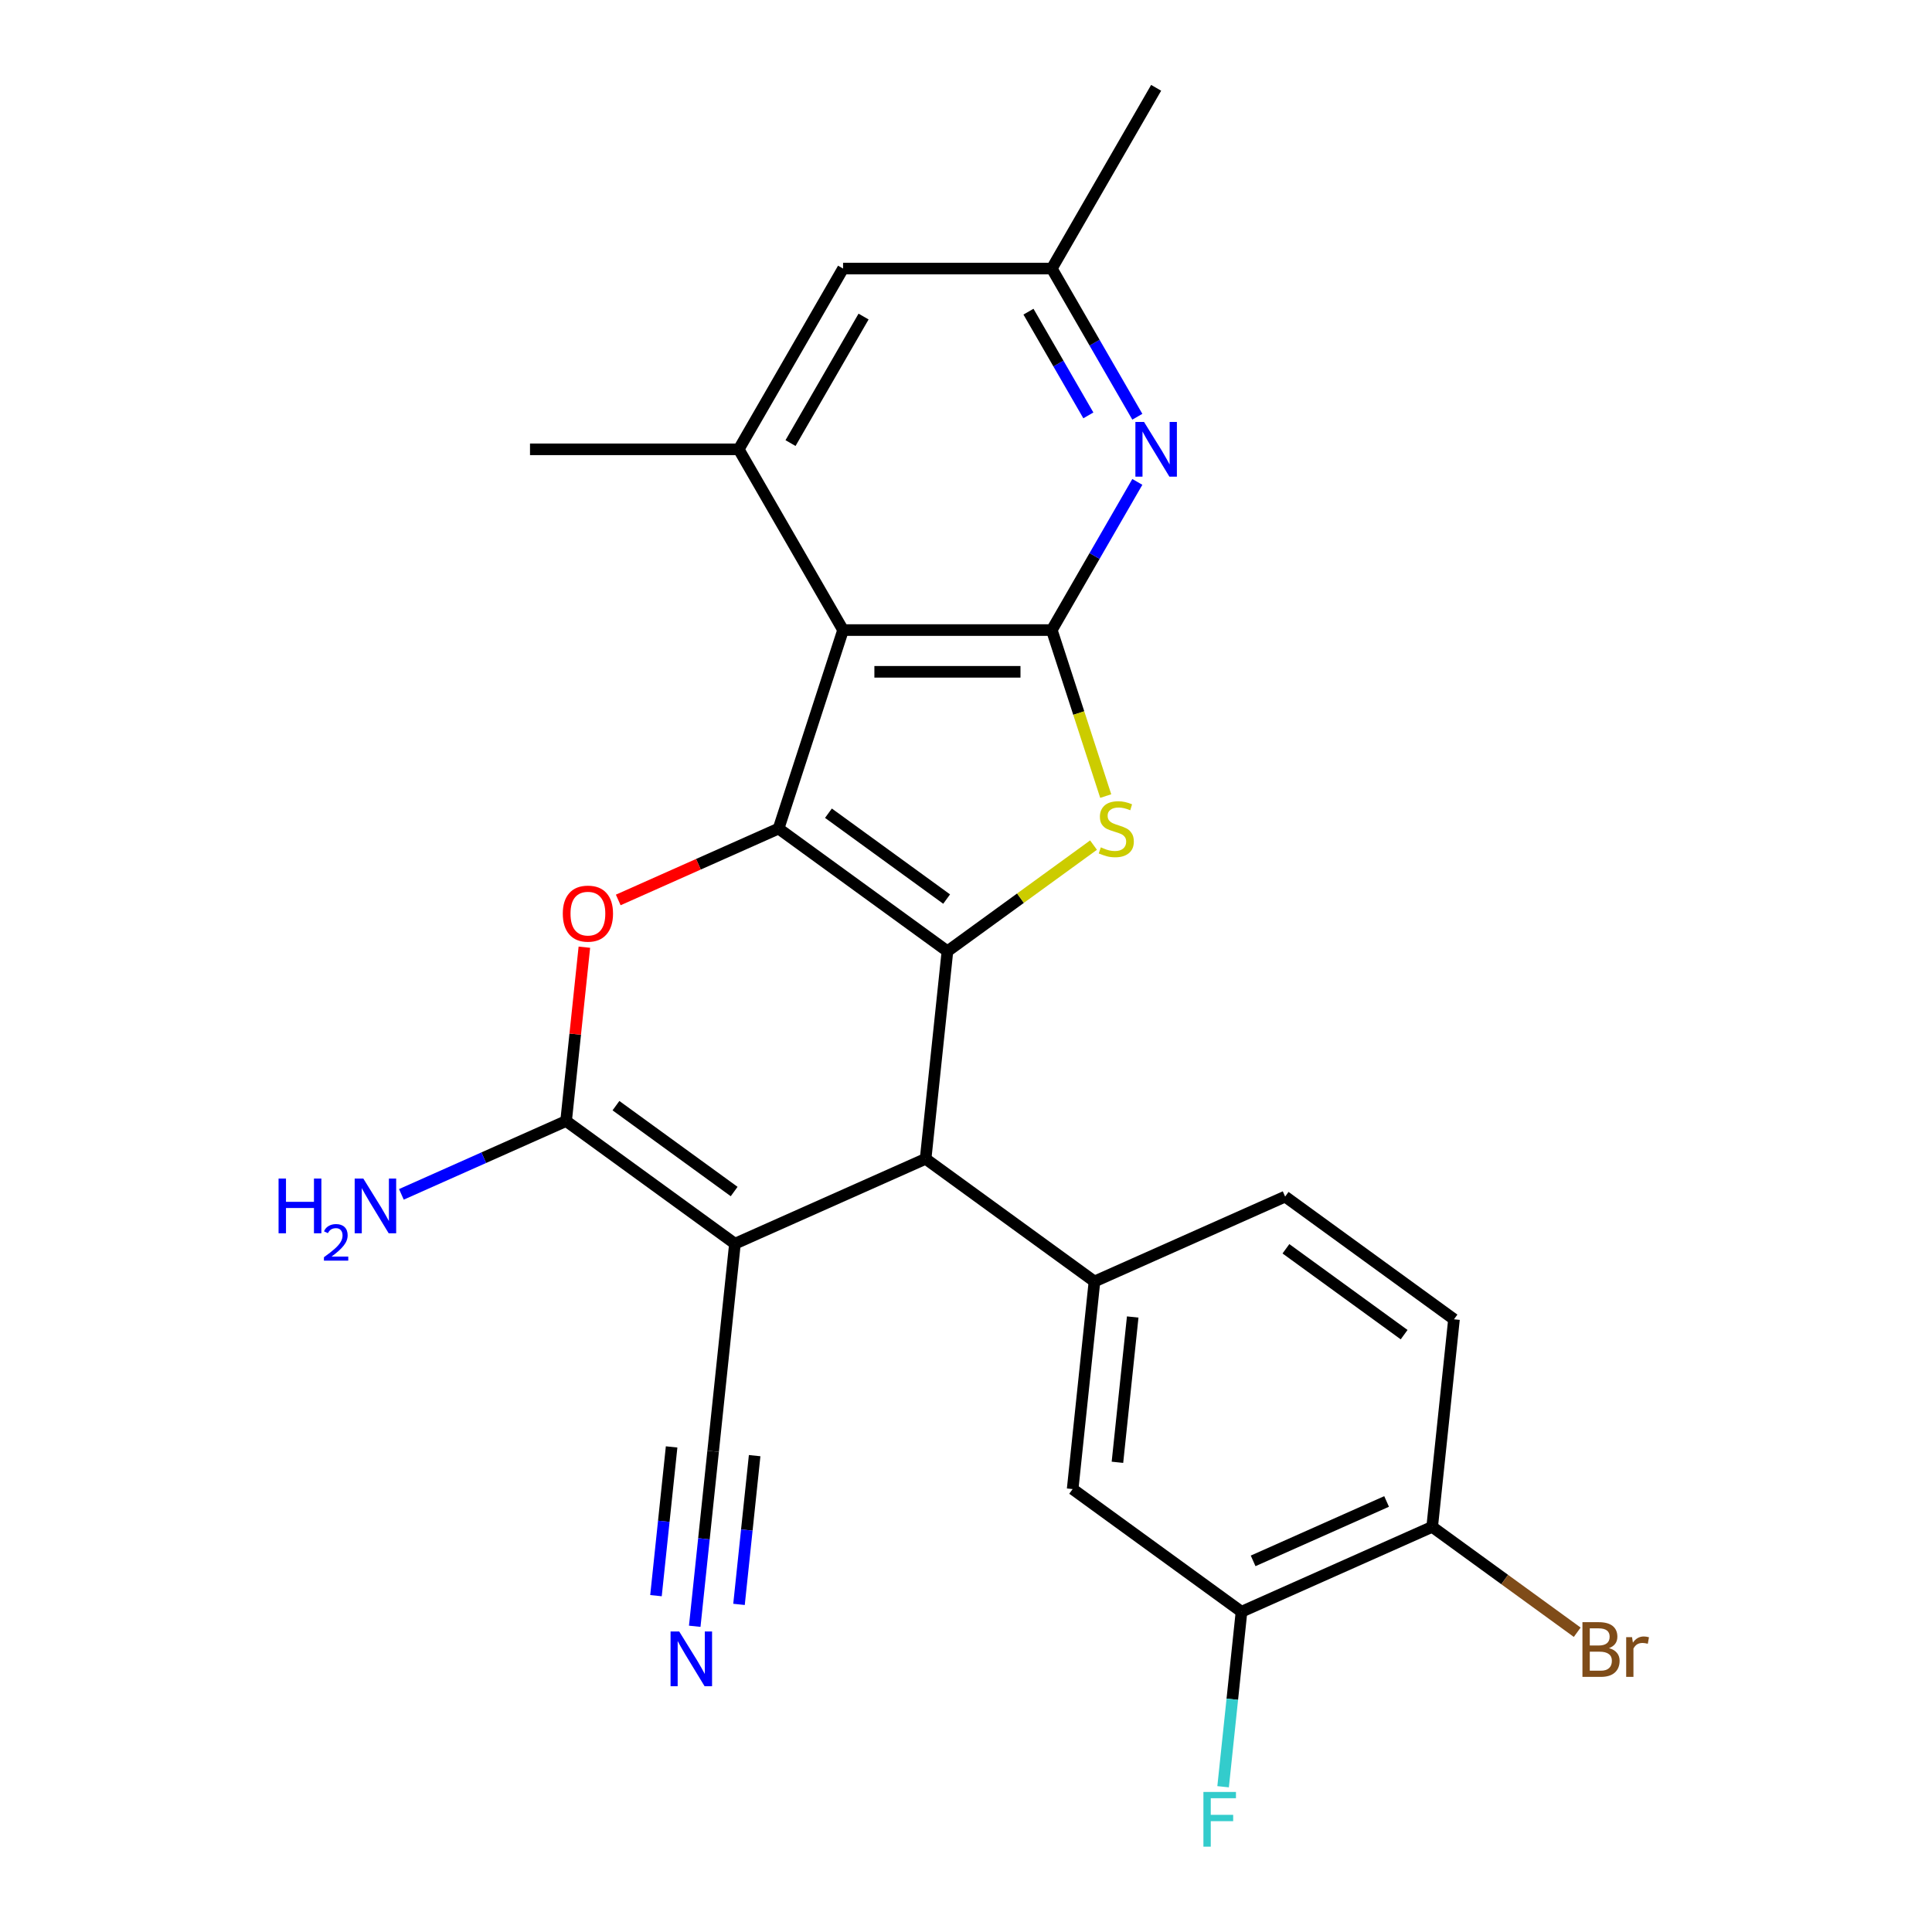 <?xml version='1.0' encoding='iso-8859-1'?>
<svg version='1.1' baseProfile='full'
              xmlns='http://www.w3.org/2000/svg'
                      xmlns:rdkit='http://www.rdkit.org/xml'
                      xmlns:xlink='http://www.w3.org/1999/xlink'
                  xml:space='preserve'
width='1000px' height='1000px' viewBox='0 0 1000 1000'>
<!-- END OF HEADER -->
<rect style='opacity:1.0;fill:#FFFFFF;stroke:none' width='1000' height='1000' x='0' y='0'> </rect>
<path class='bond-0' d='M 402.991,428.866 L 490.389,492.365' style='fill:none;fill-rule:evenodd;stroke:#000000;stroke-width:6px;stroke-linecap:butt;stroke-linejoin:miter;stroke-opacity:1' />
<path class='bond-0' d='M 428.8,420.912 L 489.979,465.36' style='fill:none;fill-rule:evenodd;stroke:#000000;stroke-width:6px;stroke-linecap:butt;stroke-linejoin:miter;stroke-opacity:1' />
<path class='bond-2' d='M 402.991,428.866 L 436.374,326.124' style='fill:none;fill-rule:evenodd;stroke:#000000;stroke-width:6px;stroke-linecap:butt;stroke-linejoin:miter;stroke-opacity:1' />
<path class='bond-6' d='M 402.991,428.866 L 361.496,447.341' style='fill:none;fill-rule:evenodd;stroke:#000000;stroke-width:6px;stroke-linecap:butt;stroke-linejoin:miter;stroke-opacity:1' />
<path class='bond-6' d='M 361.496,447.341 L 320.002,465.816' style='fill:none;fill-rule:evenodd;stroke:#FF0000;stroke-width:6px;stroke-linecap:butt;stroke-linejoin:miter;stroke-opacity:1' />
<path class='bond-4' d='M 490.389,492.365 L 528.198,464.895' style='fill:none;fill-rule:evenodd;stroke:#000000;stroke-width:6px;stroke-linecap:butt;stroke-linejoin:miter;stroke-opacity:1' />
<path class='bond-4' d='M 528.198,464.895 L 566.006,437.426' style='fill:none;fill-rule:evenodd;stroke:#CCCC00;stroke-width:6px;stroke-linecap:butt;stroke-linejoin:miter;stroke-opacity:1' />
<path class='bond-7' d='M 490.389,492.365 L 479.097,599.803' style='fill:none;fill-rule:evenodd;stroke:#000000;stroke-width:6px;stroke-linecap:butt;stroke-linejoin:miter;stroke-opacity:1' />
<path class='bond-1' d='M 380.407,643.742 L 293.009,580.244' style='fill:none;fill-rule:evenodd;stroke:#000000;stroke-width:6px;stroke-linecap:butt;stroke-linejoin:miter;stroke-opacity:1' />
<path class='bond-1' d='M 379.997,616.738 L 318.818,572.289' style='fill:none;fill-rule:evenodd;stroke:#000000;stroke-width:6px;stroke-linecap:butt;stroke-linejoin:miter;stroke-opacity:1' />
<path class='bond-11' d='M 380.407,643.742 L 369.114,751.18' style='fill:none;fill-rule:evenodd;stroke:#000000;stroke-width:6px;stroke-linecap:butt;stroke-linejoin:miter;stroke-opacity:1' />
<path class='bond-25' d='M 380.407,643.742 L 479.097,599.803' style='fill:none;fill-rule:evenodd;stroke:#000000;stroke-width:6px;stroke-linecap:butt;stroke-linejoin:miter;stroke-opacity:1' />
<path class='bond-3' d='M 436.374,326.124 L 544.404,326.124' style='fill:none;fill-rule:evenodd;stroke:#000000;stroke-width:6px;stroke-linecap:butt;stroke-linejoin:miter;stroke-opacity:1' />
<path class='bond-3' d='M 452.579,347.73 L 528.199,347.73' style='fill:none;fill-rule:evenodd;stroke:#000000;stroke-width:6px;stroke-linecap:butt;stroke-linejoin:miter;stroke-opacity:1' />
<path class='bond-10' d='M 436.374,326.124 L 382.359,232.568' style='fill:none;fill-rule:evenodd;stroke:#000000;stroke-width:6px;stroke-linecap:butt;stroke-linejoin:miter;stroke-opacity:1' />
<path class='bond-9' d='M 544.404,326.124 L 566.544,287.776' style='fill:none;fill-rule:evenodd;stroke:#000000;stroke-width:6px;stroke-linecap:butt;stroke-linejoin:miter;stroke-opacity:1' />
<path class='bond-9' d='M 566.544,287.776 L 588.684,249.428' style='fill:none;fill-rule:evenodd;stroke:#0000FF;stroke-width:6px;stroke-linecap:butt;stroke-linejoin:miter;stroke-opacity:1' />
<path class='bond-26' d='M 544.404,326.124 L 558.363,369.085' style='fill:none;fill-rule:evenodd;stroke:#000000;stroke-width:6px;stroke-linecap:butt;stroke-linejoin:miter;stroke-opacity:1' />
<path class='bond-26' d='M 558.363,369.085 L 572.321,412.046' style='fill:none;fill-rule:evenodd;stroke:#CCCC00;stroke-width:6px;stroke-linecap:butt;stroke-linejoin:miter;stroke-opacity:1' />
<path class='bond-5' d='M 293.009,580.244 L 297.737,535.256' style='fill:none;fill-rule:evenodd;stroke:#000000;stroke-width:6px;stroke-linecap:butt;stroke-linejoin:miter;stroke-opacity:1' />
<path class='bond-5' d='M 297.737,535.256 L 302.466,490.267' style='fill:none;fill-rule:evenodd;stroke:#FF0000;stroke-width:6px;stroke-linecap:butt;stroke-linejoin:miter;stroke-opacity:1' />
<path class='bond-19' d='M 293.009,580.244 L 250.384,599.222' style='fill:none;fill-rule:evenodd;stroke:#000000;stroke-width:6px;stroke-linecap:butt;stroke-linejoin:miter;stroke-opacity:1' />
<path class='bond-19' d='M 250.384,599.222 L 207.759,618.2' style='fill:none;fill-rule:evenodd;stroke:#0000FF;stroke-width:6px;stroke-linecap:butt;stroke-linejoin:miter;stroke-opacity:1' />
<path class='bond-8' d='M 479.097,599.803 L 566.495,663.301' style='fill:none;fill-rule:evenodd;stroke:#000000;stroke-width:6px;stroke-linecap:butt;stroke-linejoin:miter;stroke-opacity:1' />
<path class='bond-13' d='M 566.495,663.301 L 555.202,770.739' style='fill:none;fill-rule:evenodd;stroke:#000000;stroke-width:6px;stroke-linecap:butt;stroke-linejoin:miter;stroke-opacity:1' />
<path class='bond-13' d='M 586.288,681.675 L 578.384,756.882' style='fill:none;fill-rule:evenodd;stroke:#000000;stroke-width:6px;stroke-linecap:butt;stroke-linejoin:miter;stroke-opacity:1' />
<path class='bond-18' d='M 566.495,663.301 L 665.185,619.361' style='fill:none;fill-rule:evenodd;stroke:#000000;stroke-width:6px;stroke-linecap:butt;stroke-linejoin:miter;stroke-opacity:1' />
<path class='bond-27' d='M 588.684,215.707 L 566.544,177.359' style='fill:none;fill-rule:evenodd;stroke:#0000FF;stroke-width:6px;stroke-linecap:butt;stroke-linejoin:miter;stroke-opacity:1' />
<path class='bond-27' d='M 566.544,177.359 L 544.404,139.011' style='fill:none;fill-rule:evenodd;stroke:#000000;stroke-width:6px;stroke-linecap:butt;stroke-linejoin:miter;stroke-opacity:1' />
<path class='bond-27' d='M 563.331,215.005 L 547.833,188.162' style='fill:none;fill-rule:evenodd;stroke:#0000FF;stroke-width:6px;stroke-linecap:butt;stroke-linejoin:miter;stroke-opacity:1' />
<path class='bond-27' d='M 547.833,188.162 L 532.335,161.318' style='fill:none;fill-rule:evenodd;stroke:#000000;stroke-width:6px;stroke-linecap:butt;stroke-linejoin:miter;stroke-opacity:1' />
<path class='bond-15' d='M 382.359,232.568 L 436.374,139.011' style='fill:none;fill-rule:evenodd;stroke:#000000;stroke-width:6px;stroke-linecap:butt;stroke-linejoin:miter;stroke-opacity:1' />
<path class='bond-15' d='M 409.173,229.337 L 446.983,163.848' style='fill:none;fill-rule:evenodd;stroke:#000000;stroke-width:6px;stroke-linecap:butt;stroke-linejoin:miter;stroke-opacity:1' />
<path class='bond-23' d='M 382.359,232.568 L 274.329,232.568' style='fill:none;fill-rule:evenodd;stroke:#000000;stroke-width:6px;stroke-linecap:butt;stroke-linejoin:miter;stroke-opacity:1' />
<path class='bond-12' d='M 369.114,751.18 L 364.354,796.469' style='fill:none;fill-rule:evenodd;stroke:#000000;stroke-width:6px;stroke-linecap:butt;stroke-linejoin:miter;stroke-opacity:1' />
<path class='bond-12' d='M 364.354,796.469 L 359.594,841.758' style='fill:none;fill-rule:evenodd;stroke:#0000FF;stroke-width:6px;stroke-linecap:butt;stroke-linejoin:miter;stroke-opacity:1' />
<path class='bond-12' d='M 347.627,748.922 L 343.581,787.417' style='fill:none;fill-rule:evenodd;stroke:#000000;stroke-width:6px;stroke-linecap:butt;stroke-linejoin:miter;stroke-opacity:1' />
<path class='bond-12' d='M 343.581,787.417 L 339.535,825.913' style='fill:none;fill-rule:evenodd;stroke:#0000FF;stroke-width:6px;stroke-linecap:butt;stroke-linejoin:miter;stroke-opacity:1' />
<path class='bond-12' d='M 390.602,753.439 L 386.556,791.934' style='fill:none;fill-rule:evenodd;stroke:#000000;stroke-width:6px;stroke-linecap:butt;stroke-linejoin:miter;stroke-opacity:1' />
<path class='bond-12' d='M 386.556,791.934 L 382.51,830.429' style='fill:none;fill-rule:evenodd;stroke:#0000FF;stroke-width:6px;stroke-linecap:butt;stroke-linejoin:miter;stroke-opacity:1' />
<path class='bond-14' d='M 555.202,770.739 L 642.6,834.237' style='fill:none;fill-rule:evenodd;stroke:#000000;stroke-width:6px;stroke-linecap:butt;stroke-linejoin:miter;stroke-opacity:1' />
<path class='bond-21' d='M 642.6,834.237 L 637.84,879.526' style='fill:none;fill-rule:evenodd;stroke:#000000;stroke-width:6px;stroke-linecap:butt;stroke-linejoin:miter;stroke-opacity:1' />
<path class='bond-21' d='M 637.84,879.526 L 633.08,924.815' style='fill:none;fill-rule:evenodd;stroke:#33CCCC;stroke-width:6px;stroke-linecap:butt;stroke-linejoin:miter;stroke-opacity:1' />
<path class='bond-28' d='M 642.6,834.237 L 741.291,790.298' style='fill:none;fill-rule:evenodd;stroke:#000000;stroke-width:6px;stroke-linecap:butt;stroke-linejoin:miter;stroke-opacity:1' />
<path class='bond-28' d='M 648.616,807.908 L 717.699,777.151' style='fill:none;fill-rule:evenodd;stroke:#000000;stroke-width:6px;stroke-linecap:butt;stroke-linejoin:miter;stroke-opacity:1' />
<path class='bond-16' d='M 436.374,139.011 L 544.404,139.011' style='fill:none;fill-rule:evenodd;stroke:#000000;stroke-width:6px;stroke-linecap:butt;stroke-linejoin:miter;stroke-opacity:1' />
<path class='bond-24' d='M 544.404,139.011 L 598.419,45.455' style='fill:none;fill-rule:evenodd;stroke:#000000;stroke-width:6px;stroke-linecap:butt;stroke-linejoin:miter;stroke-opacity:1' />
<path class='bond-17' d='M 741.291,790.298 L 752.583,682.86' style='fill:none;fill-rule:evenodd;stroke:#000000;stroke-width:6px;stroke-linecap:butt;stroke-linejoin:miter;stroke-opacity:1' />
<path class='bond-22' d='M 741.291,790.298 L 778.829,817.571' style='fill:none;fill-rule:evenodd;stroke:#000000;stroke-width:6px;stroke-linecap:butt;stroke-linejoin:miter;stroke-opacity:1' />
<path class='bond-22' d='M 778.829,817.571 L 816.368,844.844' style='fill:none;fill-rule:evenodd;stroke:#7F4C19;stroke-width:6px;stroke-linecap:butt;stroke-linejoin:miter;stroke-opacity:1' />
<path class='bond-20' d='M 665.185,619.361 L 752.583,682.86' style='fill:none;fill-rule:evenodd;stroke:#000000;stroke-width:6px;stroke-linecap:butt;stroke-linejoin:miter;stroke-opacity:1' />
<path class='bond-20' d='M 665.595,646.366 L 726.773,690.815' style='fill:none;fill-rule:evenodd;stroke:#000000;stroke-width:6px;stroke-linecap:butt;stroke-linejoin:miter;stroke-opacity:1' />
<path  class='atom-5' d='M 569.787 438.586
Q 570.107 438.706, 571.427 439.266
Q 572.747 439.826, 574.187 440.186
Q 575.667 440.506, 577.107 440.506
Q 579.787 440.506, 581.347 439.226
Q 582.907 437.906, 582.907 435.626
Q 582.907 434.066, 582.107 433.106
Q 581.347 432.146, 580.147 431.626
Q 578.947 431.106, 576.947 430.506
Q 574.427 429.746, 572.907 429.026
Q 571.427 428.306, 570.347 426.786
Q 569.307 425.266, 569.307 422.706
Q 569.307 419.146, 571.707 416.946
Q 574.147 414.746, 578.947 414.746
Q 582.227 414.746, 585.947 416.306
L 585.027 419.386
Q 581.627 417.986, 579.067 417.986
Q 576.307 417.986, 574.787 419.146
Q 573.267 420.266, 573.307 422.226
Q 573.307 423.746, 574.067 424.666
Q 574.867 425.586, 575.987 426.106
Q 577.147 426.626, 579.067 427.226
Q 581.627 428.026, 583.147 428.826
Q 584.667 429.626, 585.747 431.266
Q 586.867 432.866, 586.867 435.626
Q 586.867 439.546, 584.227 441.666
Q 581.627 443.746, 577.267 443.746
Q 574.747 443.746, 572.827 443.186
Q 570.947 442.666, 568.707 441.746
L 569.787 438.586
' fill='#CCCC00'/>
<path  class='atom-7' d='M 291.301 472.886
Q 291.301 466.086, 294.661 462.286
Q 298.021 458.486, 304.301 458.486
Q 310.581 458.486, 313.941 462.286
Q 317.301 466.086, 317.301 472.886
Q 317.301 479.766, 313.901 483.686
Q 310.501 487.566, 304.301 487.566
Q 298.061 487.566, 294.661 483.686
Q 291.301 479.806, 291.301 472.886
M 304.301 484.366
Q 308.621 484.366, 310.941 481.486
Q 313.301 478.566, 313.301 472.886
Q 313.301 467.326, 310.941 464.526
Q 308.621 461.686, 304.301 461.686
Q 299.981 461.686, 297.621 464.486
Q 295.301 467.286, 295.301 472.886
Q 295.301 478.606, 297.621 481.486
Q 299.981 484.366, 304.301 484.366
' fill='#FF0000'/>
<path  class='atom-10' d='M 592.159 218.408
L 601.439 233.408
Q 602.359 234.888, 603.839 237.568
Q 605.319 240.248, 605.399 240.408
L 605.399 218.408
L 609.159 218.408
L 609.159 246.728
L 605.279 246.728
L 595.319 230.328
Q 594.159 228.408, 592.919 226.208
Q 591.719 224.008, 591.359 223.328
L 591.359 246.728
L 587.679 246.728
L 587.679 218.408
L 592.159 218.408
' fill='#0000FF'/>
<path  class='atom-13' d='M 351.562 844.458
L 360.842 859.458
Q 361.762 860.938, 363.242 863.618
Q 364.722 866.298, 364.802 866.458
L 364.802 844.458
L 368.562 844.458
L 368.562 872.778
L 364.682 872.778
L 354.722 856.378
Q 353.562 854.458, 352.322 852.258
Q 351.122 850.058, 350.762 849.378
L 350.762 872.778
L 347.082 872.778
L 347.082 844.458
L 351.562 844.458
' fill='#0000FF'/>
<path  class='atom-20' d='M 144.186 610.024
L 148.026 610.024
L 148.026 622.064
L 162.506 622.064
L 162.506 610.024
L 166.346 610.024
L 166.346 638.344
L 162.506 638.344
L 162.506 625.264
L 148.026 625.264
L 148.026 638.344
L 144.186 638.344
L 144.186 610.024
' fill='#0000FF'/>
<path  class='atom-20' d='M 167.719 637.35
Q 168.405 635.581, 170.042 634.605
Q 171.679 633.601, 173.949 633.601
Q 176.774 633.601, 178.358 635.133
Q 179.942 636.664, 179.942 639.383
Q 179.942 642.155, 177.883 644.742
Q 175.85 647.329, 171.626 650.392
L 180.259 650.392
L 180.259 652.504
L 167.666 652.504
L 167.666 650.735
Q 171.151 648.253, 173.21 646.405
Q 175.295 644.557, 176.299 642.894
Q 177.302 641.231, 177.302 639.515
Q 177.302 637.72, 176.404 636.717
Q 175.507 635.713, 173.949 635.713
Q 172.444 635.713, 171.441 636.321
Q 170.438 636.928, 169.725 638.274
L 167.719 637.35
' fill='#0000FF'/>
<path  class='atom-20' d='M 188.059 610.024
L 197.339 625.024
Q 198.259 626.504, 199.739 629.184
Q 201.219 631.864, 201.299 632.024
L 201.299 610.024
L 205.059 610.024
L 205.059 638.344
L 201.179 638.344
L 191.219 621.944
Q 190.059 620.024, 188.819 617.824
Q 187.619 615.624, 187.259 614.944
L 187.259 638.344
L 183.579 638.344
L 183.579 610.024
L 188.059 610.024
' fill='#0000FF'/>
<path  class='atom-22' d='M 622.888 927.515
L 639.728 927.515
L 639.728 930.755
L 626.688 930.755
L 626.688 939.355
L 638.288 939.355
L 638.288 942.635
L 626.688 942.635
L 626.688 955.835
L 622.888 955.835
L 622.888 927.515
' fill='#33CCCC'/>
<path  class='atom-23' d='M 832.828 853.076
Q 835.548 853.836, 836.908 855.516
Q 838.308 857.156, 838.308 859.596
Q 838.308 863.516, 835.788 865.756
Q 833.308 867.956, 828.588 867.956
L 819.068 867.956
L 819.068 839.636
L 827.428 839.636
Q 832.268 839.636, 834.708 841.596
Q 837.148 843.556, 837.148 847.156
Q 837.148 851.436, 832.828 853.076
M 822.868 842.836
L 822.868 851.716
L 827.428 851.716
Q 830.228 851.716, 831.668 850.596
Q 833.148 849.436, 833.148 847.156
Q 833.148 842.836, 827.428 842.836
L 822.868 842.836
M 828.588 864.756
Q 831.348 864.756, 832.828 863.436
Q 834.308 862.116, 834.308 859.596
Q 834.308 857.276, 832.668 856.116
Q 831.068 854.916, 827.988 854.916
L 822.868 854.916
L 822.868 864.756
L 828.588 864.756
' fill='#7F4C19'/>
<path  class='atom-23' d='M 844.748 847.396
L 845.188 850.236
Q 847.348 847.036, 850.868 847.036
Q 851.988 847.036, 853.508 847.436
L 852.908 850.796
Q 851.188 850.396, 850.228 850.396
Q 848.548 850.396, 847.428 851.076
Q 846.348 851.716, 845.468 853.276
L 845.468 867.956
L 841.708 867.956
L 841.708 847.396
L 844.748 847.396
' fill='#7F4C19'/>
</svg>
